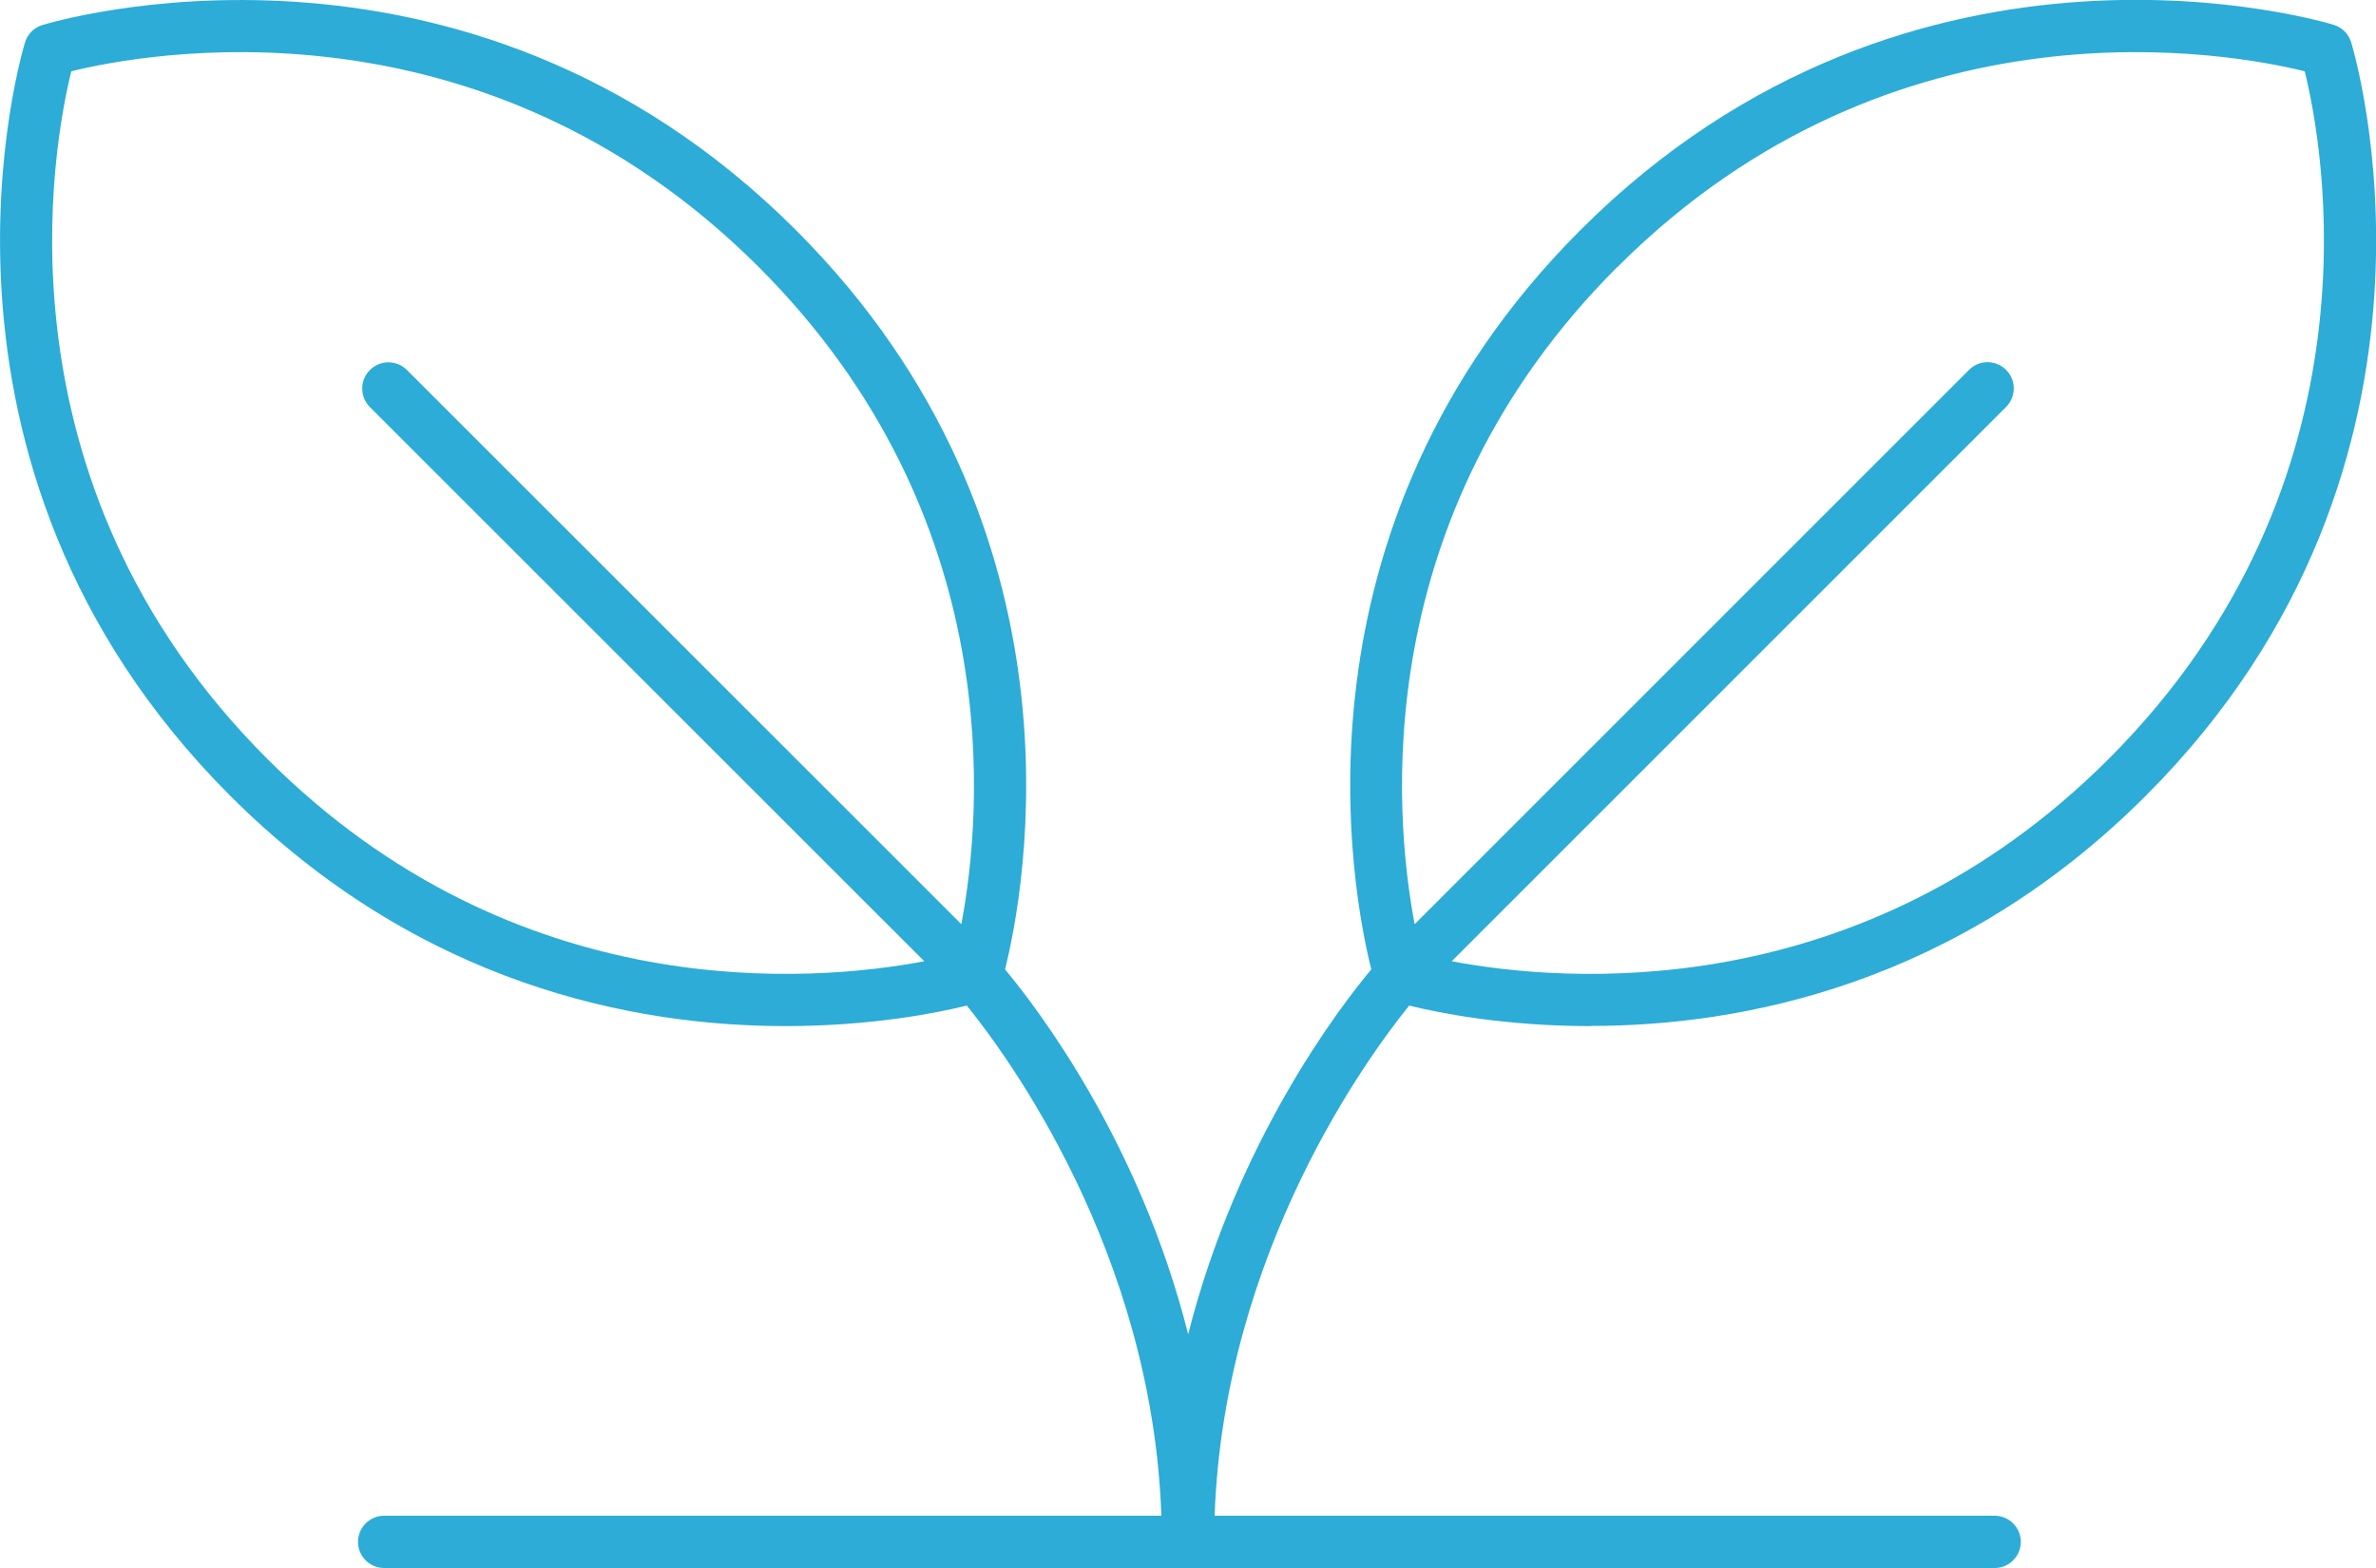 <?xml version="1.0" encoding="UTF-8"?>
<svg xmlns="http://www.w3.org/2000/svg" id="Ebene_2" data-name="Ebene 2" viewBox="0 0 143.62 94.79">
  <defs>
    <style>
      .cls-1 {
        fill: #2cacd7;
      }
    </style>
  </defs>
  <g id="Layer_2" data-name="Layer 2">
    <path class="cls-1" d="M96.14,62.02c9.18,0,22.16-2.5,33.57-13.92,20.21-20.21,12.48-45.31,12.4-45.57-.16-.49-.54-.87-1.02-1.02-.25-.08-25.36-7.81-45.56,12.4-18.07,18.07-13.8,40.06-12.64,44.69-1.93,2.31-8.12,10.39-11.07,22.06-2.94-11.67-9.14-19.74-11.07-22.06,1.16-4.62,5.44-26.61-12.64-44.69C27.9-6.29,2.79,1.44,2.54,1.52c-.49,.16-.87,.54-1.02,1.02-.08,.25-7.81,25.36,12.4,45.57,11.42,11.42,24.39,13.92,33.57,13.92,5.19,0,9.16-.8,10.95-1.24,2.4,2.96,11.21,14.86,11.76,30.84H23.22c-.87,0-1.58,.71-1.58,1.58s.71,1.58,1.58,1.58H120.57c.87,0,1.58-.71,1.58-1.58s-.71-1.58-1.58-1.58h-47.15c.56-15.98,9.36-27.88,11.76-30.84,1.79,.44,5.76,1.24,10.95,1.24Zm1.62-45.87C114.59-.68,135.03,3.25,139.31,4.31c1.07,4.28,4.99,24.72-11.84,41.56-15.09,15.09-33.07,13.5-39.72,12.24L121.26,24.6c.62-.62,.62-1.62,0-2.24-.62-.62-1.62-.62-2.24,0l-33.51,33.51c-1.26-6.65-2.85-24.63,12.24-39.72ZM16.15,45.87C-.68,29.04,3.25,8.59,4.31,4.31,8.59,3.25,29.04-.68,45.87,16.15c15.09,15.09,13.5,33.07,12.24,39.72L24.6,22.37c-.62-.62-1.62-.62-2.24,0-.62,.62-.62,1.62,0,2.24L55.87,58.11c-6.65,1.26-24.63,2.85-39.72-12.24Z"></path>
  </g>
</svg>
